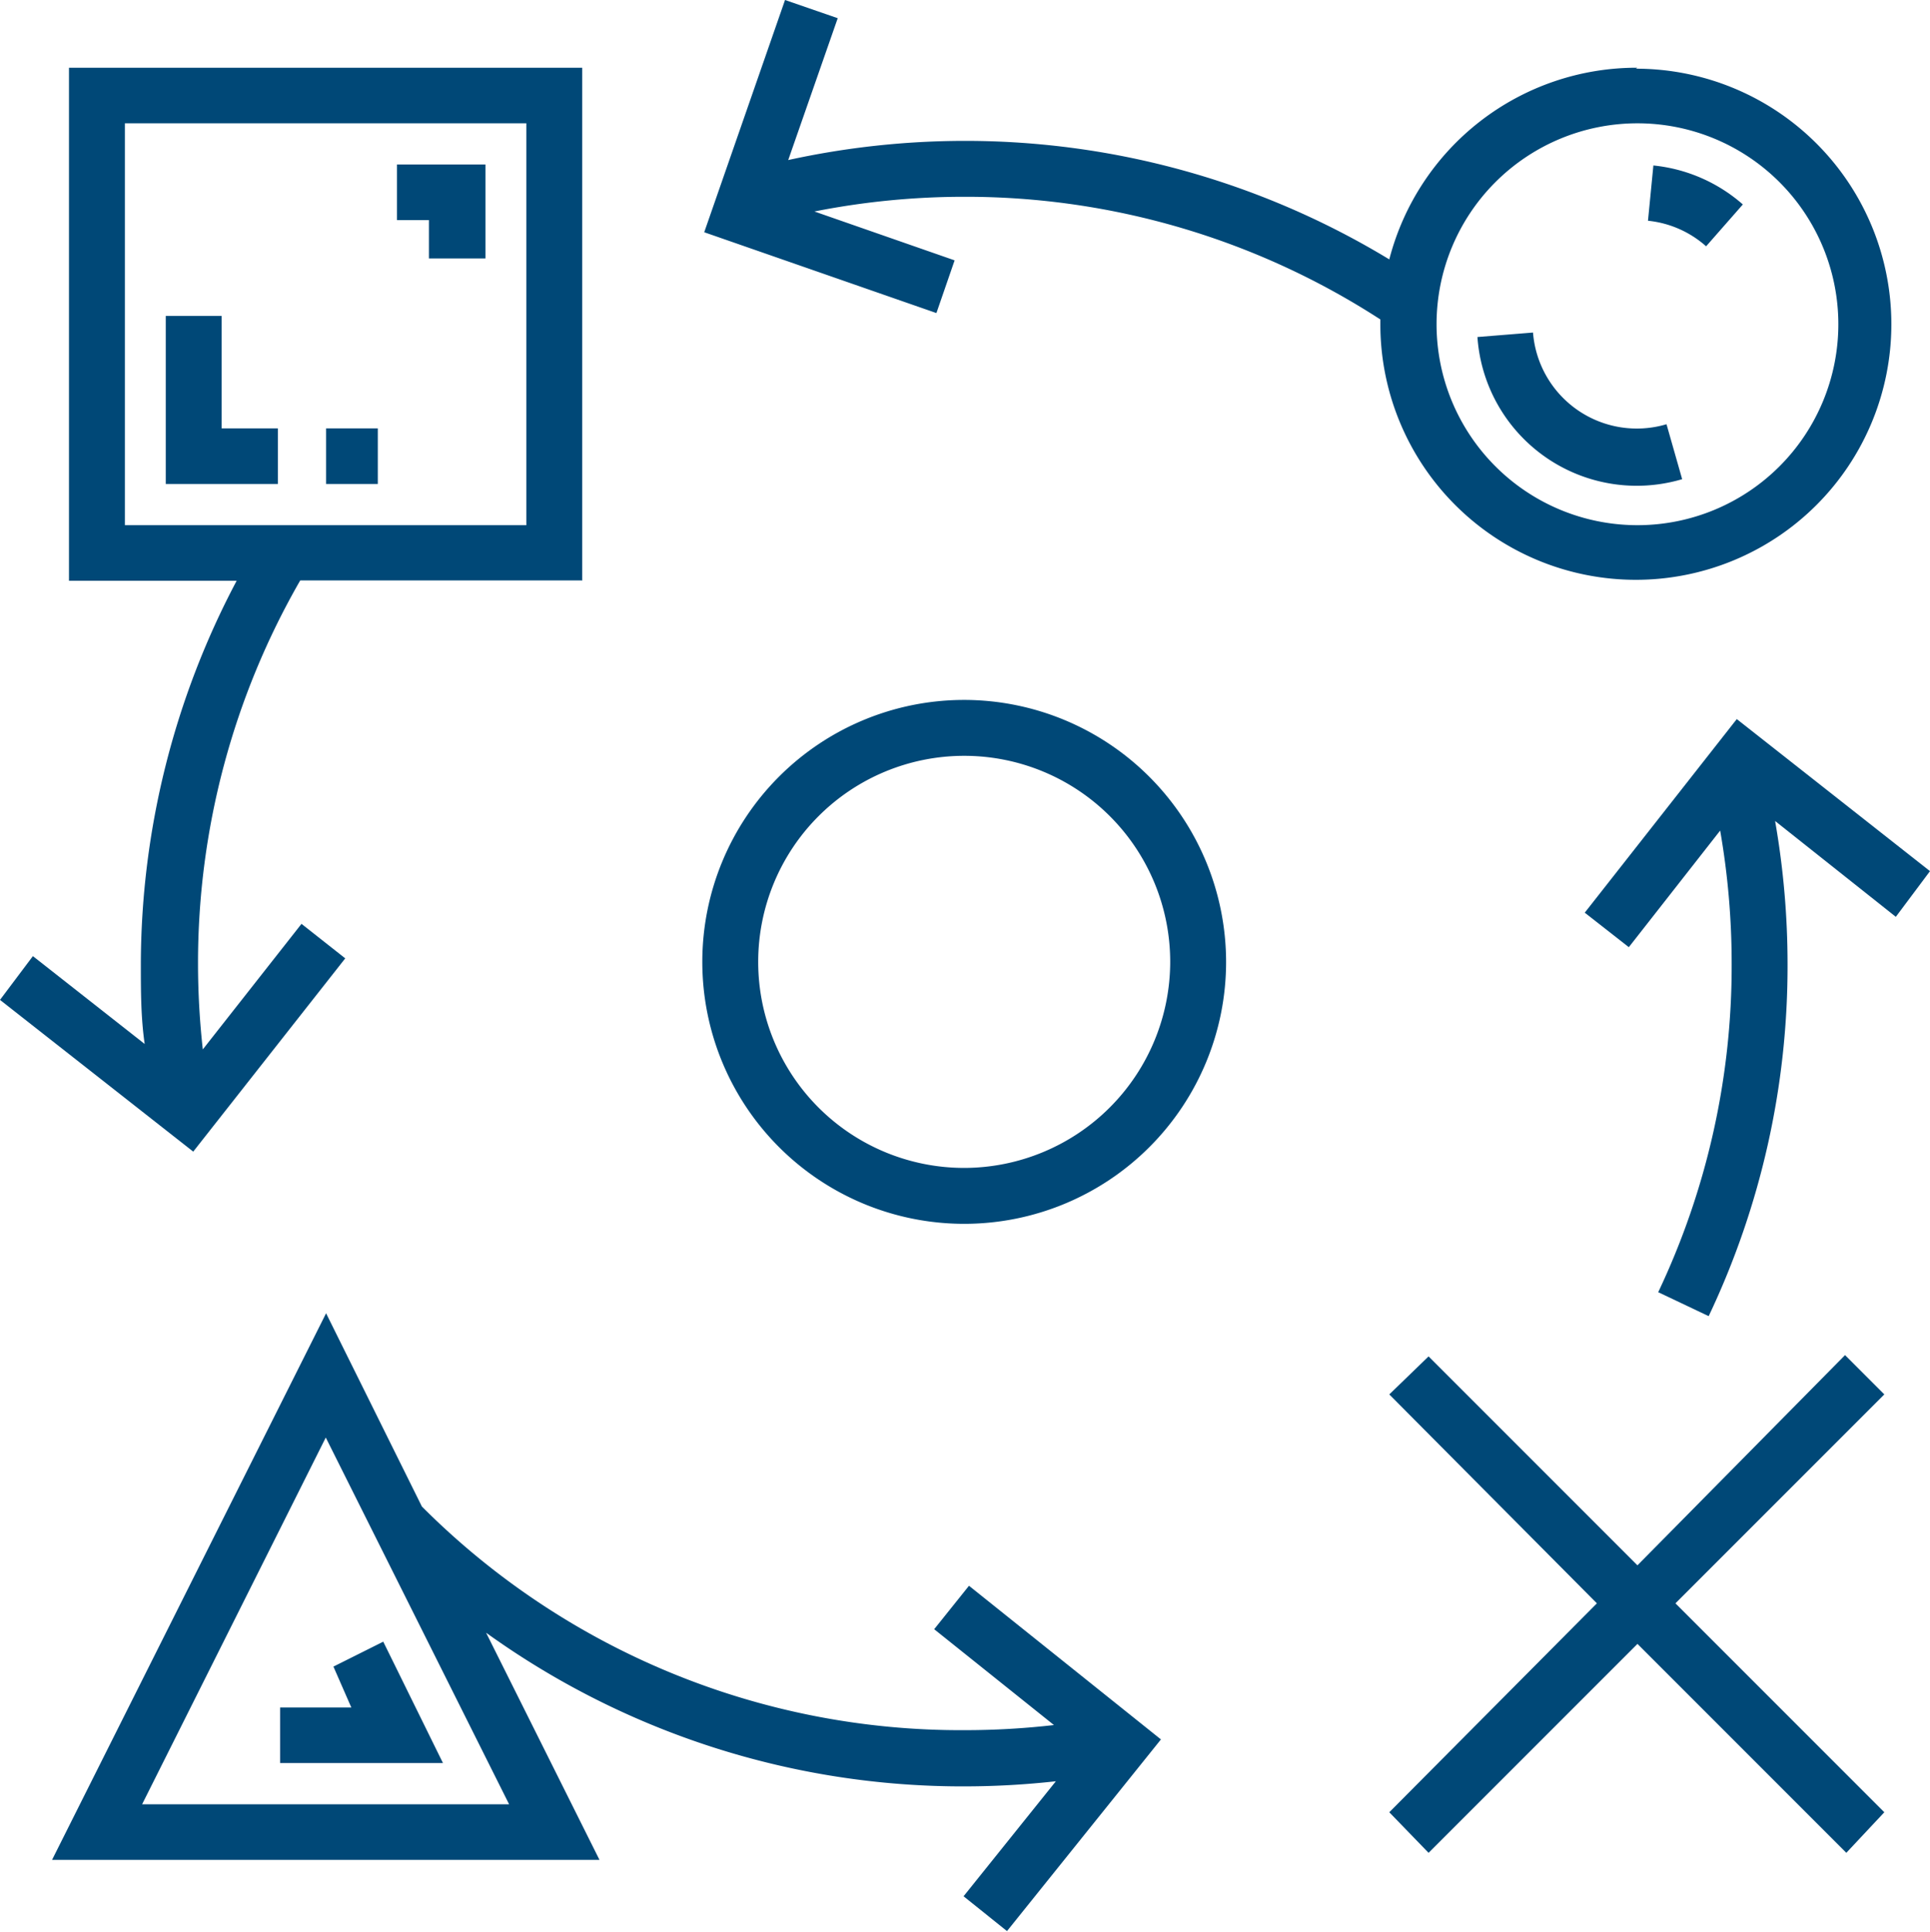<svg xmlns="http://www.w3.org/2000/svg" viewBox="0 0 60.43 60.47"><defs><style>.cls-1{fill:#004877;}</style></defs><title>Swiss-SPA-Pool_Teaser_Ablauf</title><g id="Ebene_2" data-name="Ebene 2"><g id="Teaser"><path class="cls-1" d="M12.43,5.15V6.89h1v1.2H15.2V5.15Zm0,0"/><rect class="cls-1" x="10.21" y="13.41" width="1.62" height="1.74"/><path class="cls-1" d="M6.94,13.41V9.89H5.19v5.26H8.7V13.41Zm0,0"/><path class="cls-1" d="M12,51.39l-1.56.78L11,53.45H8.77v1.74h5.1Zm0,0"/><path class="cls-1" d="M59,43.65l-1.23-1.23L51.27,49l-6.54-6.54L43.5,43.65,50,50.19,43.5,56.73,44.73,58l6.54-6.54L57.81,58,59,56.73l-6.54-6.54Zm0,0"/><path class="cls-1" d="M51.27,2.12a8,8,0,0,0-7.77,6A25.61,25.61,0,0,0,30.21,4.41a25.89,25.89,0,0,0-5.53.6L26.23.57,24.58,0,22.05,7.27,29.32,9.8l.57-1.65L25.5,6.62a24.18,24.18,0,0,1,4.72-.46,23.87,23.87,0,0,1,13,3.84c0,.05,0,.1,0,.15a8,8,0,1,0,8-8Zm0,14.32a6.29,6.29,0,1,1,6.29-6.29,6.29,6.29,0,0,1-6.29,6.29Zm0,0"/><path class="cls-1" d="M51.77,5.17,51.6,6.91a3.23,3.23,0,0,1,1.82.8l1.15-1.31a5,5,0,0,0-2.8-1.22Zm0,0"/><path class="cls-1" d="M52.18,13.28A3.26,3.26,0,0,1,48,10.41l-1.74.14A5,5,0,0,0,52.67,15Zm0,0"/><path class="cls-1" d="M18.23,18.18V2.12H2.16V18.18H7.41a25.72,25.72,0,0,0-3,12c0,.83,0,1.67.12,2.5l-3.5-2.75L0,31.3l6.05,4.75L10.81,30,9.44,28.92,6.35,32.85a24.39,24.39,0,0,1-.15-2.68,24,24,0,0,1,3.2-12h8.82ZM5.76,33.6l0,0h0ZM3.91,16.44V3.86H16.48V16.44Zm0,0"/><path class="cls-1" d="M60.43,27.27l-6.05-4.76-4.76,6.06L51,29.65,53.86,26a24.2,24.2,0,0,1,.36,4.18,23.8,23.8,0,0,1-2.3,10.27l1.58.75a25.53,25.53,0,0,0,2.47-11,26,26,0,0,0-.39-4.5l3.78,3Zm0,0"/><path class="cls-1" d="M30.34,49.64,29.25,51,33,54a24.4,24.4,0,0,1-2.79.16,23.83,23.83,0,0,1-17-7l-3-6.05L1.63,58.22H18.77l-3.55-7.11a25.54,25.54,0,0,0,15,4.81,26.09,26.09,0,0,0,2.84-.16l-2.89,3.6,1.36,1.09,4.82-6ZM15.94,56.48H4.45L10.2,45Zm0,0"/><path class="cls-1" d="M30.19,21.91a8.2,8.2,0,1,0,8.2,8.2,8.21,8.21,0,0,0-8.2-8.2Zm0,14.65a6.45,6.45,0,1,1,6.45-6.45,6.46,6.46,0,0,1-6.45,6.45Zm0,0"/></g></g></svg>